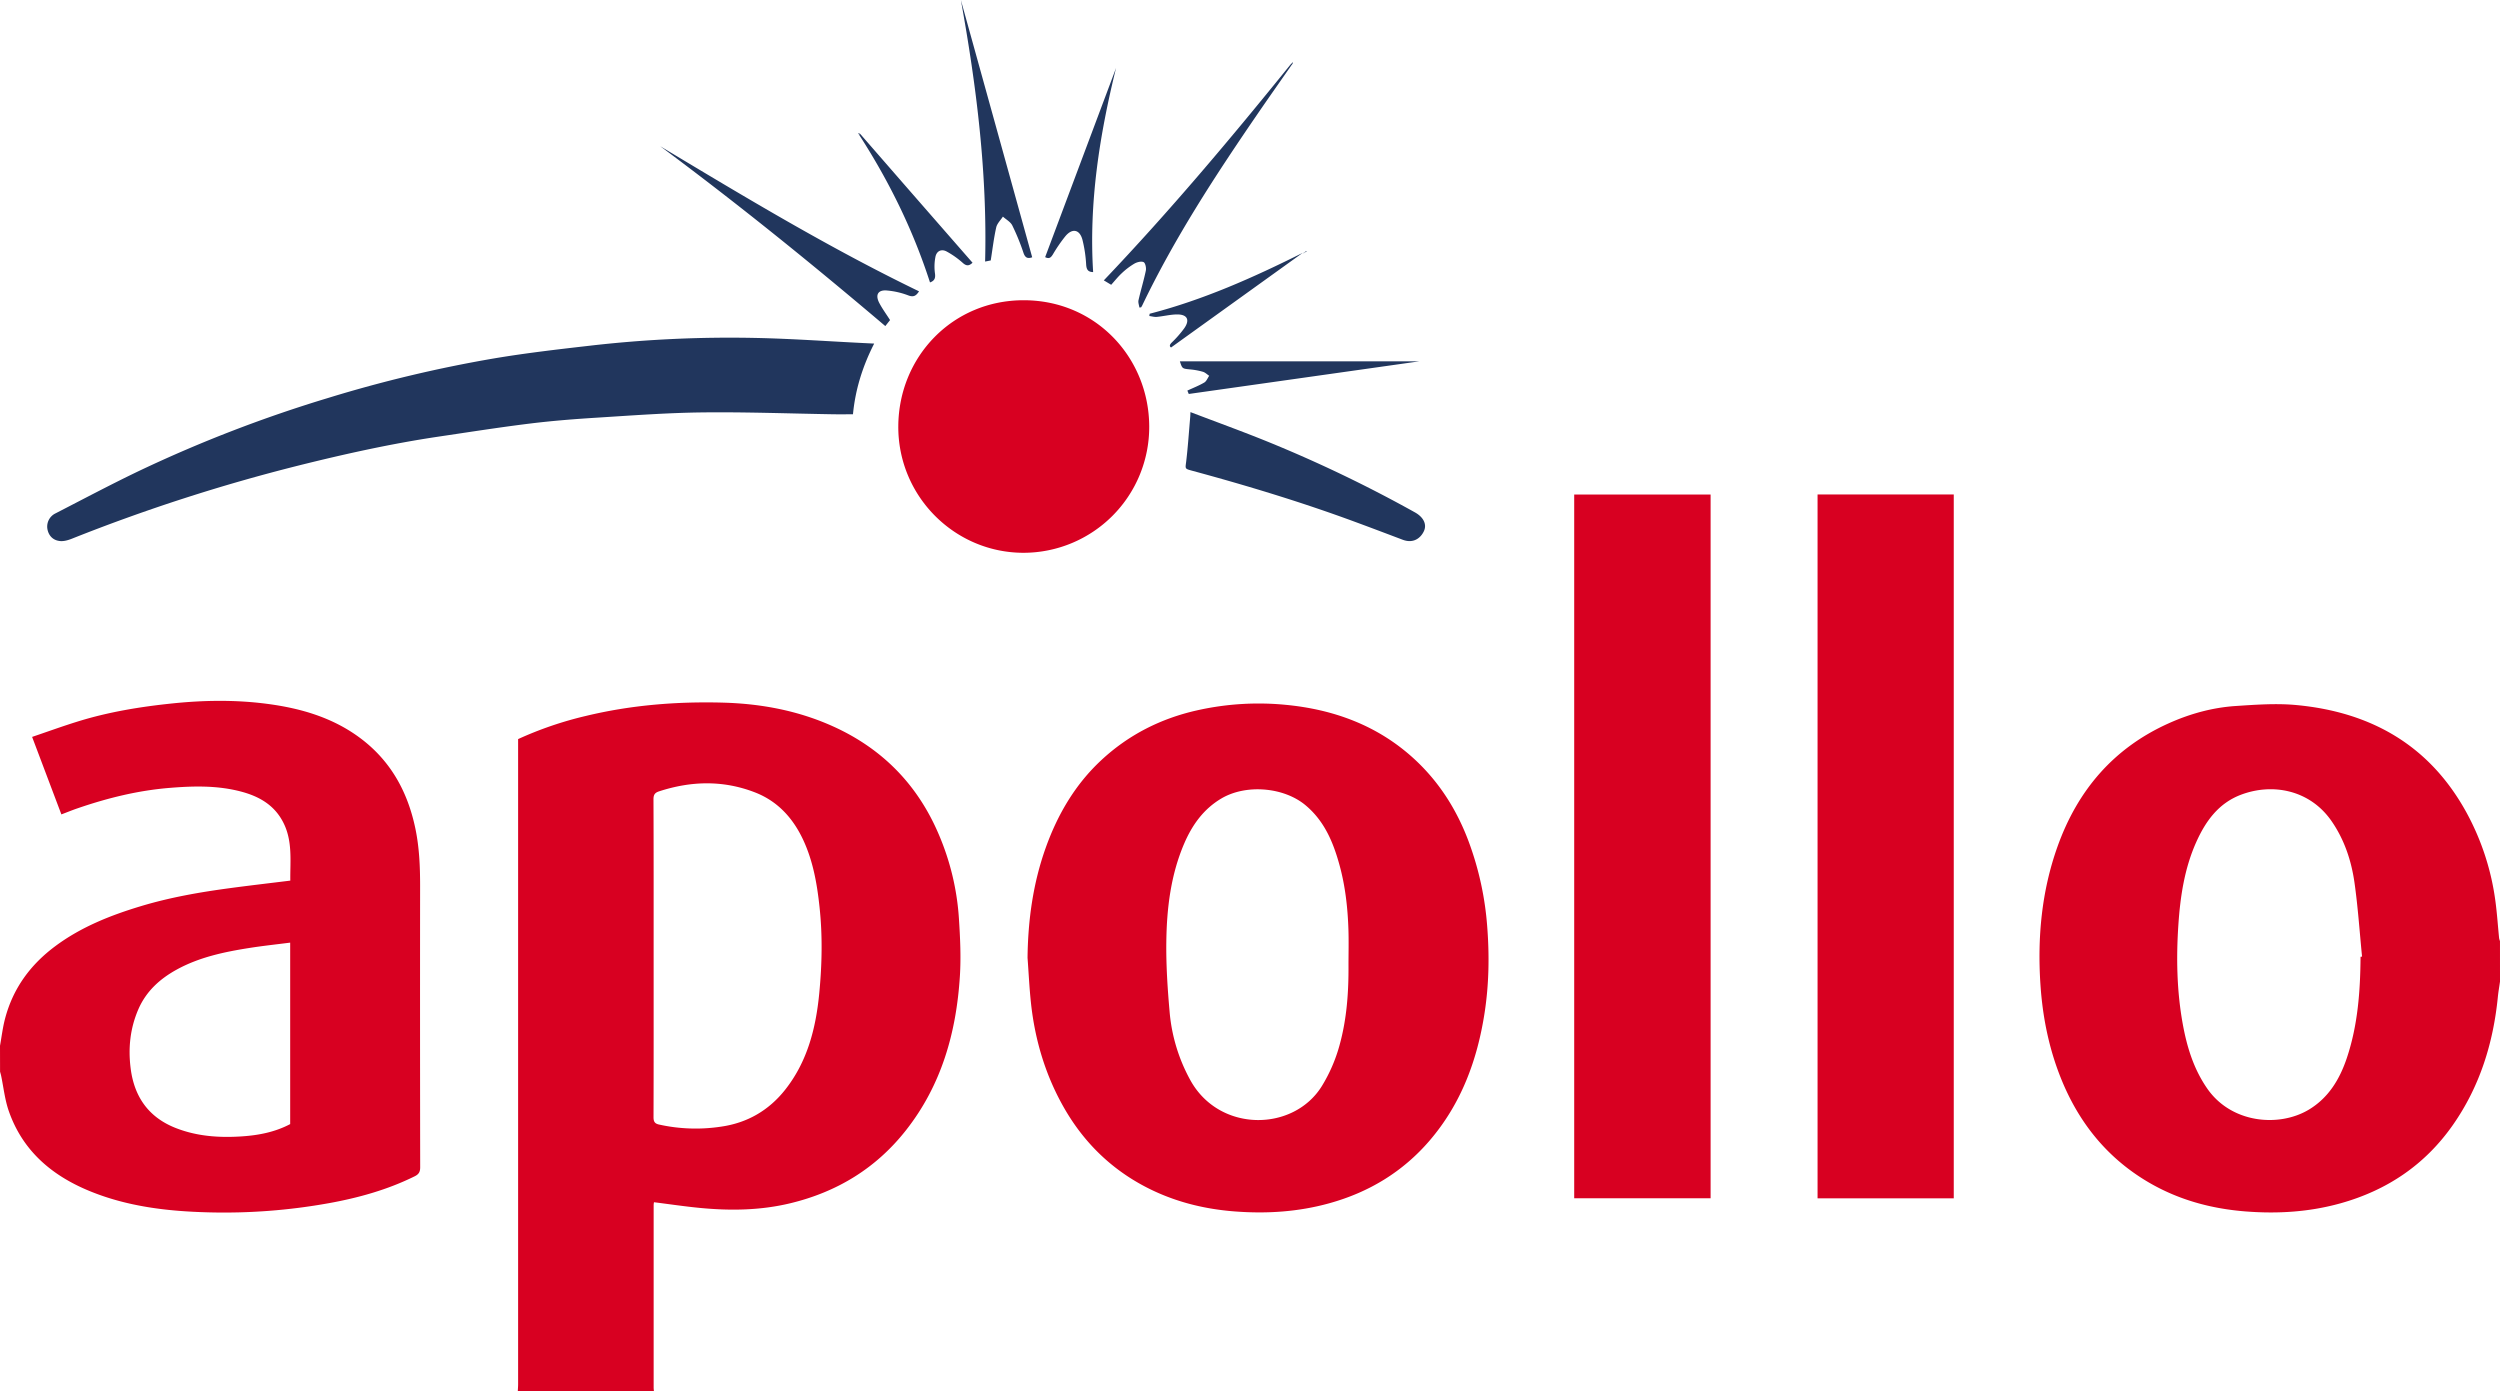 <?xml version="1.0" encoding="UTF-8"?> <svg xmlns="http://www.w3.org/2000/svg" viewBox="0 0 2221 1236.07"><defs><style>.a{fill:#d80021}.b{fill:#21365d}</style></defs><path class="a" d="M460 1236.07c.1-2.15.29-4.31.29-6.46v-573a321 321 0 0 1 60.07-20.54c40.34-9.74 81.37-13 122.7-11.83 33.71 1 66.54 7.21 97.52 21.3q65.34 29.73 93.44 95.78a226.64 226.64 0 0 1 17.88 74.59c1.11 17.08 1.94 34.33.86 51.37-3.18 50-16.31 96.73-47.9 136.85C778.29 1037.9 743.59 1059 702 1069c-26.48 6.38-53.36 6.71-80.31 4.11-13.5-1.3-26.93-3.32-40.69-5.05a15.9 15.9 0 0 0-.3 2.54v162.47a29.65 29.65 0 0 0 .29 3Zm120.69-385.52c0 47.33.06 94.65-.1 142 0 3.86 1.09 5.62 4.74 6.46a150 150 0 0 0 55.49 1.87c23.12-3.34 42.3-14.45 56.8-32.86 19.72-25 27.24-54.67 30.21-85.58 2.45-25.53 3-51.15.23-76.78-2.17-20.39-5.7-40.46-14.34-59.15-8.94-19.34-22.57-34.58-42.83-42.48-28.22-11-56.75-10.31-85.34-1-3.76 1.22-5 3-5 7.06.2 46.81.14 93.64.14 140.46ZM2221 872.07c-.64 4.49-1.44 9-1.89 13.48-4.09 41.13-16 79.55-39.85 113.72-24.79 35.5-58.59 58.23-100.07 69.79-27.5 7.66-55.53 9.41-83.94 7.2-30.88-2.39-60-10.32-86.84-26.11-36.62-21.6-61.73-53-77.46-92.17-10.72-26.68-16.3-54.51-18.21-83.18-2.79-41.9 1-82.95 15.15-122.69 17.9-50.11 49.94-87.65 99-109.61 18.86-8.45 38.76-13.93 59.39-15.29 17.88-1.18 36-2.5 53.77-.84 66.65 6.24 118.93 36.08 151.6 96.28a226 226 0 0 1 25.35 78.51c1.42 10.69 2.12 21.47 3.2 32.21a14.78 14.78 0 0 0 .78 2.7ZM2097.11 850l1.34-.16c-2.18-22-3.63-44-6.75-65.89-2.79-19.47-9-38.1-20.38-54.53-19.19-27.69-52.38-34.07-80.62-23.31-19.91 7.6-31.32 23.59-39.58 42.06-10.5 23.48-14.22 48.63-15.89 74-1.91 29.13-1.33 58.24 3.84 87.06 3.72 20.69 9.72 40.47 22 58.07 21.41 30.64 63.5 34.38 90 18.57 17.57-10.5 27.53-27.05 33.88-46 9.77-29.18 11.94-59.43 12.16-89.87ZM0 929.07c1.44-7.94 2.38-16 4.41-23.8 7-26.95 22.44-48.13 44.69-64.68 22.86-17 48.8-27.31 75.75-35.46 25.92-7.85 52.52-12.49 79.3-16.09 17.74-2.39 35.52-4.44 53.76-6.7-.22-17.56 2.3-35.58-6.62-52.37-8-15.14-21.52-22.63-37.27-26.77-20.7-5.45-41.78-5-62.91-3.27-28.27 2.25-55.52 9-82.25 18.19-4.69 1.6-9.29 3.49-14.33 5.4l-26-68.85c13.54-4.6 26.74-9.39 40.12-13.56 27.48-8.58 55.75-13.21 84.32-16.17 27.91-2.89 55.87-3.33 83.7.27 30.57 3.95 59.74 12.37 84.74 31.55 26.28 20.16 40.94 47.36 47.61 79.33 3.48 16.69 4.21 33.59 4.2 50.59q-.14 125.22.07 250.43c0 4.14-1.39 6.18-4.89 7.91-24.26 12-50.08 19.17-76.56 23.94a523.83 523.83 0 0 1-106.75 8.09c-36.18-.93-71.86-5.07-105.67-19-33.53-13.8-59.38-35.83-71.61-71-3.5-10.05-4.63-20.9-6.81-31.4-.26-1.21-.63-2.39-.95-3.58Zm257.8 69.57V837.43c-12.23 1.58-24.26 2.85-36.2 4.73-22.32 3.53-44.38 8.14-64.47 19.15-15.07 8.27-27.33 19.34-34.29 35.51-7.29 16.93-9.08 34.59-6.72 52.68 3.26 25.09 16 43.16 39.95 52.6 19 7.48 38.72 8.79 58.79 7.46 14.99-1 29.53-3.83 42.94-10.92ZM912.87 850.9c.38-33.5 4.89-66.27 16.19-97.85 10.55-29.49 26.13-56.08 49.19-77.58 24.2-22.57 52.83-37.1 85.12-44.37a248.71 248.71 0 0 1 78.82-4.93c42.75 4.1 81.6 18.34 113.71 47.63 22.46 20.49 38.43 45.7 49 74.2a274.75 274.75 0 0 1 16.33 75.06c2 25.7 1.6 51.27-2.31 76.68-6.44 41.86-20.66 80.55-48.6 113.26-23.95 28-54.1 46.22-89.45 56-27.36 7.59-55.22 9.4-83.48 7.27-29.51-2.22-57.47-9.55-83.46-23.89-28.82-15.92-51.25-38.38-67.8-66.76-17-29.24-26.58-60.95-30.21-94.46-1.43-13.36-2.05-26.83-3.05-40.26Zm285.13 6.35c0-10.49.29-21-.06-31.45-.64-19.45-2.8-38.73-8-57.55-5.54-20.09-13.37-38.84-30-52.78-19.36-16.26-53-19.06-74.92-6.07-15.86 9.41-25.88 23.52-33 40.06-11.91 27.81-15.46 57.3-15.86 87.08-.28 20.74 1.08 41.57 2.91 62.25a152.54 152.54 0 0 0 18.47 60.9c25.83 46.73 91.82 45.85 116.91 5a139.8 139.8 0 0 0 15.55-35.95c6.51-23.38 8.17-47.37 8-71.49Zm321.7 207.29h-121.18v-625.2h121.18Zm216.02.03h-121V439.31h121Z"></path><path class="b" d="M776.62 305.24c-10.33 20.24-16.74 40.84-18.84 62.81-5.74 0-11.49.08-17.24 0-38.64-.62-77.29-2.1-115.92-1.67-31.44.34-62.87 2.7-94.27 4.67-20.08 1.25-40.17 2.84-60.12 5.31C443.06 379.71 416 384 388.92 388c-41.82 6.27-83.07 15.42-124 25.65a1590.16 1590.16 0 0 0-201 64.91c-3.16 1.26-6.75 2.34-10 2.15-6.47-.38-10.56-4.48-11.75-10.43a13 13 0 0 1 7.07-14.16c25.12-12.9 50.05-26.19 75.52-38.33a1200.05 1200.05 0 0 1 167-64.32A1176.31 1176.31 0 0 1 439 318.4c28.46-4.79 57.2-8.1 85.9-11.38a1087.16 1087.16 0 0 1 147.1-6.78c32 .68 63.87 3 95.8 4.56Z"></path><path class="a" d="M909.19 491.1c-61.45-.1-111.59-50.62-111.14-112.65.44-61.56 48.22-111.8 111.51-111.72 64 .08 111.25 51.11 111.41 112.33A111.8 111.8 0 0 1 909.19 491.1Z"></path><path class="b" d="M1057.6 366.11c23.42 8.94 46.14 17.16 68.52 26.25A1193.82 1193.82 0 0 1 1257 455.18c7.56 4.2 10.78 10.52 8.06 16.55s-9.16 11.46-18.9 7.78c-13.64-5.15-27.27-10.33-41-15.39-48-17.79-97-32.63-146.35-46-6.38-1.73-5.8-1.68-5-8.13 1.55-13 2.41-26.08 3.54-39.13.12-1.17.14-2.31.25-4.75ZM586.54 129.9c75.3 45.2 150.5 90.54 229.93 128.92-2.42 3.74-4.7 5.57-9.81 3.51a70.14 70.14 0 0 0-18.29-4.22c-8.2-.92-11.09 3.65-7.19 11.09 2.68 5.12 6.15 9.82 9.55 15.15l-4.22 5.33c-65.14-55.31-131.39-108.93-199.97-159.78Zm560.61-71.69c-10.07 14.45-20.22 28.85-30.18 43.38-37.41 54.57-73.53 109.93-102.22 169.77a17.4 17.4 0 0 1-1 1.68l-1.52.16c-.3-2.16-1.25-4.47-.79-6.46 2-8.83 4.7-17.52 6.53-26.39.49-2.39-.46-6.78-2-7.47-2.15-1-5.86 0-8.21 1.35a61.82 61.82 0 0 0-11.09 8.41c-3.41 3.14-6.31 6.84-9.49 10.37l-6.55-3.93c58.52-61.47 112.78-126 165.8-191.67.21.26.46.53.72.8ZM917 228.58c-4.22 1.48-6.29.29-7.76-4a195.76 195.76 0 0 0-9.94-24.33c-1.61-3.19-5.48-5.24-8.32-7.81-2.05 3.18-5.17 6.12-5.94 9.59-2.13 9.51-3.27 19.25-4.87 29.35l-5 1c2-78.52-7.61-155.55-21.53-232.36Q885.35 114.3 917 228.58ZM1048.19 321H1261l-204.91 29c-.12-.29-.7-1.73-1.24-3 5.27-2.44 10.37-4.41 15-7.15 2-1.16 3-4 4.4-6-1.86-1.22-3.56-3-5.6-3.56a59.54 59.54 0 0 0-11.24-2.09c-7.06-.7-7.07-.56-9.22-7.2Zm-119.68-92.56q31.56-84.21 63-168.06C976.84 120 967.28 180.1 971.15 241.73c-4.78-.11-5.9-2.45-6.21-6.68a117.6 117.6 0 0 0-3.3-22.07c-2.48-9.23-9.08-10.47-15.18-3.1a134 134 0 0 0-11 16c-1.7 2.75-3.17 4.48-6.95 2.56ZM764.15 118.91q19 21.83 38 43.65Q833 197.93 864 233.41c-3.07 2.91-5.39 3.12-8.73.09a76.29 76.29 0 0 0-14.14-10c-4.76-2.63-9.14-.52-10.12 4.85a44.61 44.61 0 0 0-.42 14.3c.61 4.19-.12 6.74-4.38 8.26-15-46.53-36.44-90.12-63-131.2Zm257.21 159.82c47.38-12.24 91.79-32 136-54.12l-117 84.11c-1.41-1-1.54-2.23.58-4.36a98.3 98.3 0 0 0 11.16-12.73c5.13-7.35 2.78-12.23-6.12-12.29-6.07 0-12.13 1.6-18.23 2.18-2.19.21-4.48-.49-6.72-.78Z"></path><path class="b" d="m1148.43 56.5-1.28 1.71c-.26-.27-.51-.54-.77-.8l1.51-1.46ZM763.2 119.67l-.85-1.47 1.8.71Zm395.8 104.4 1.46-1c.09.23.18.47.26.7l-1.64.36Z"></path><path class="b" d="m1147.89 56 .78-.91-.24 1.46Zm11.19 168.13c-.22.31-.43.62-.67.9a3.3 3.3 0 0 1-.4-.26l1-.7Z"></path></svg> 